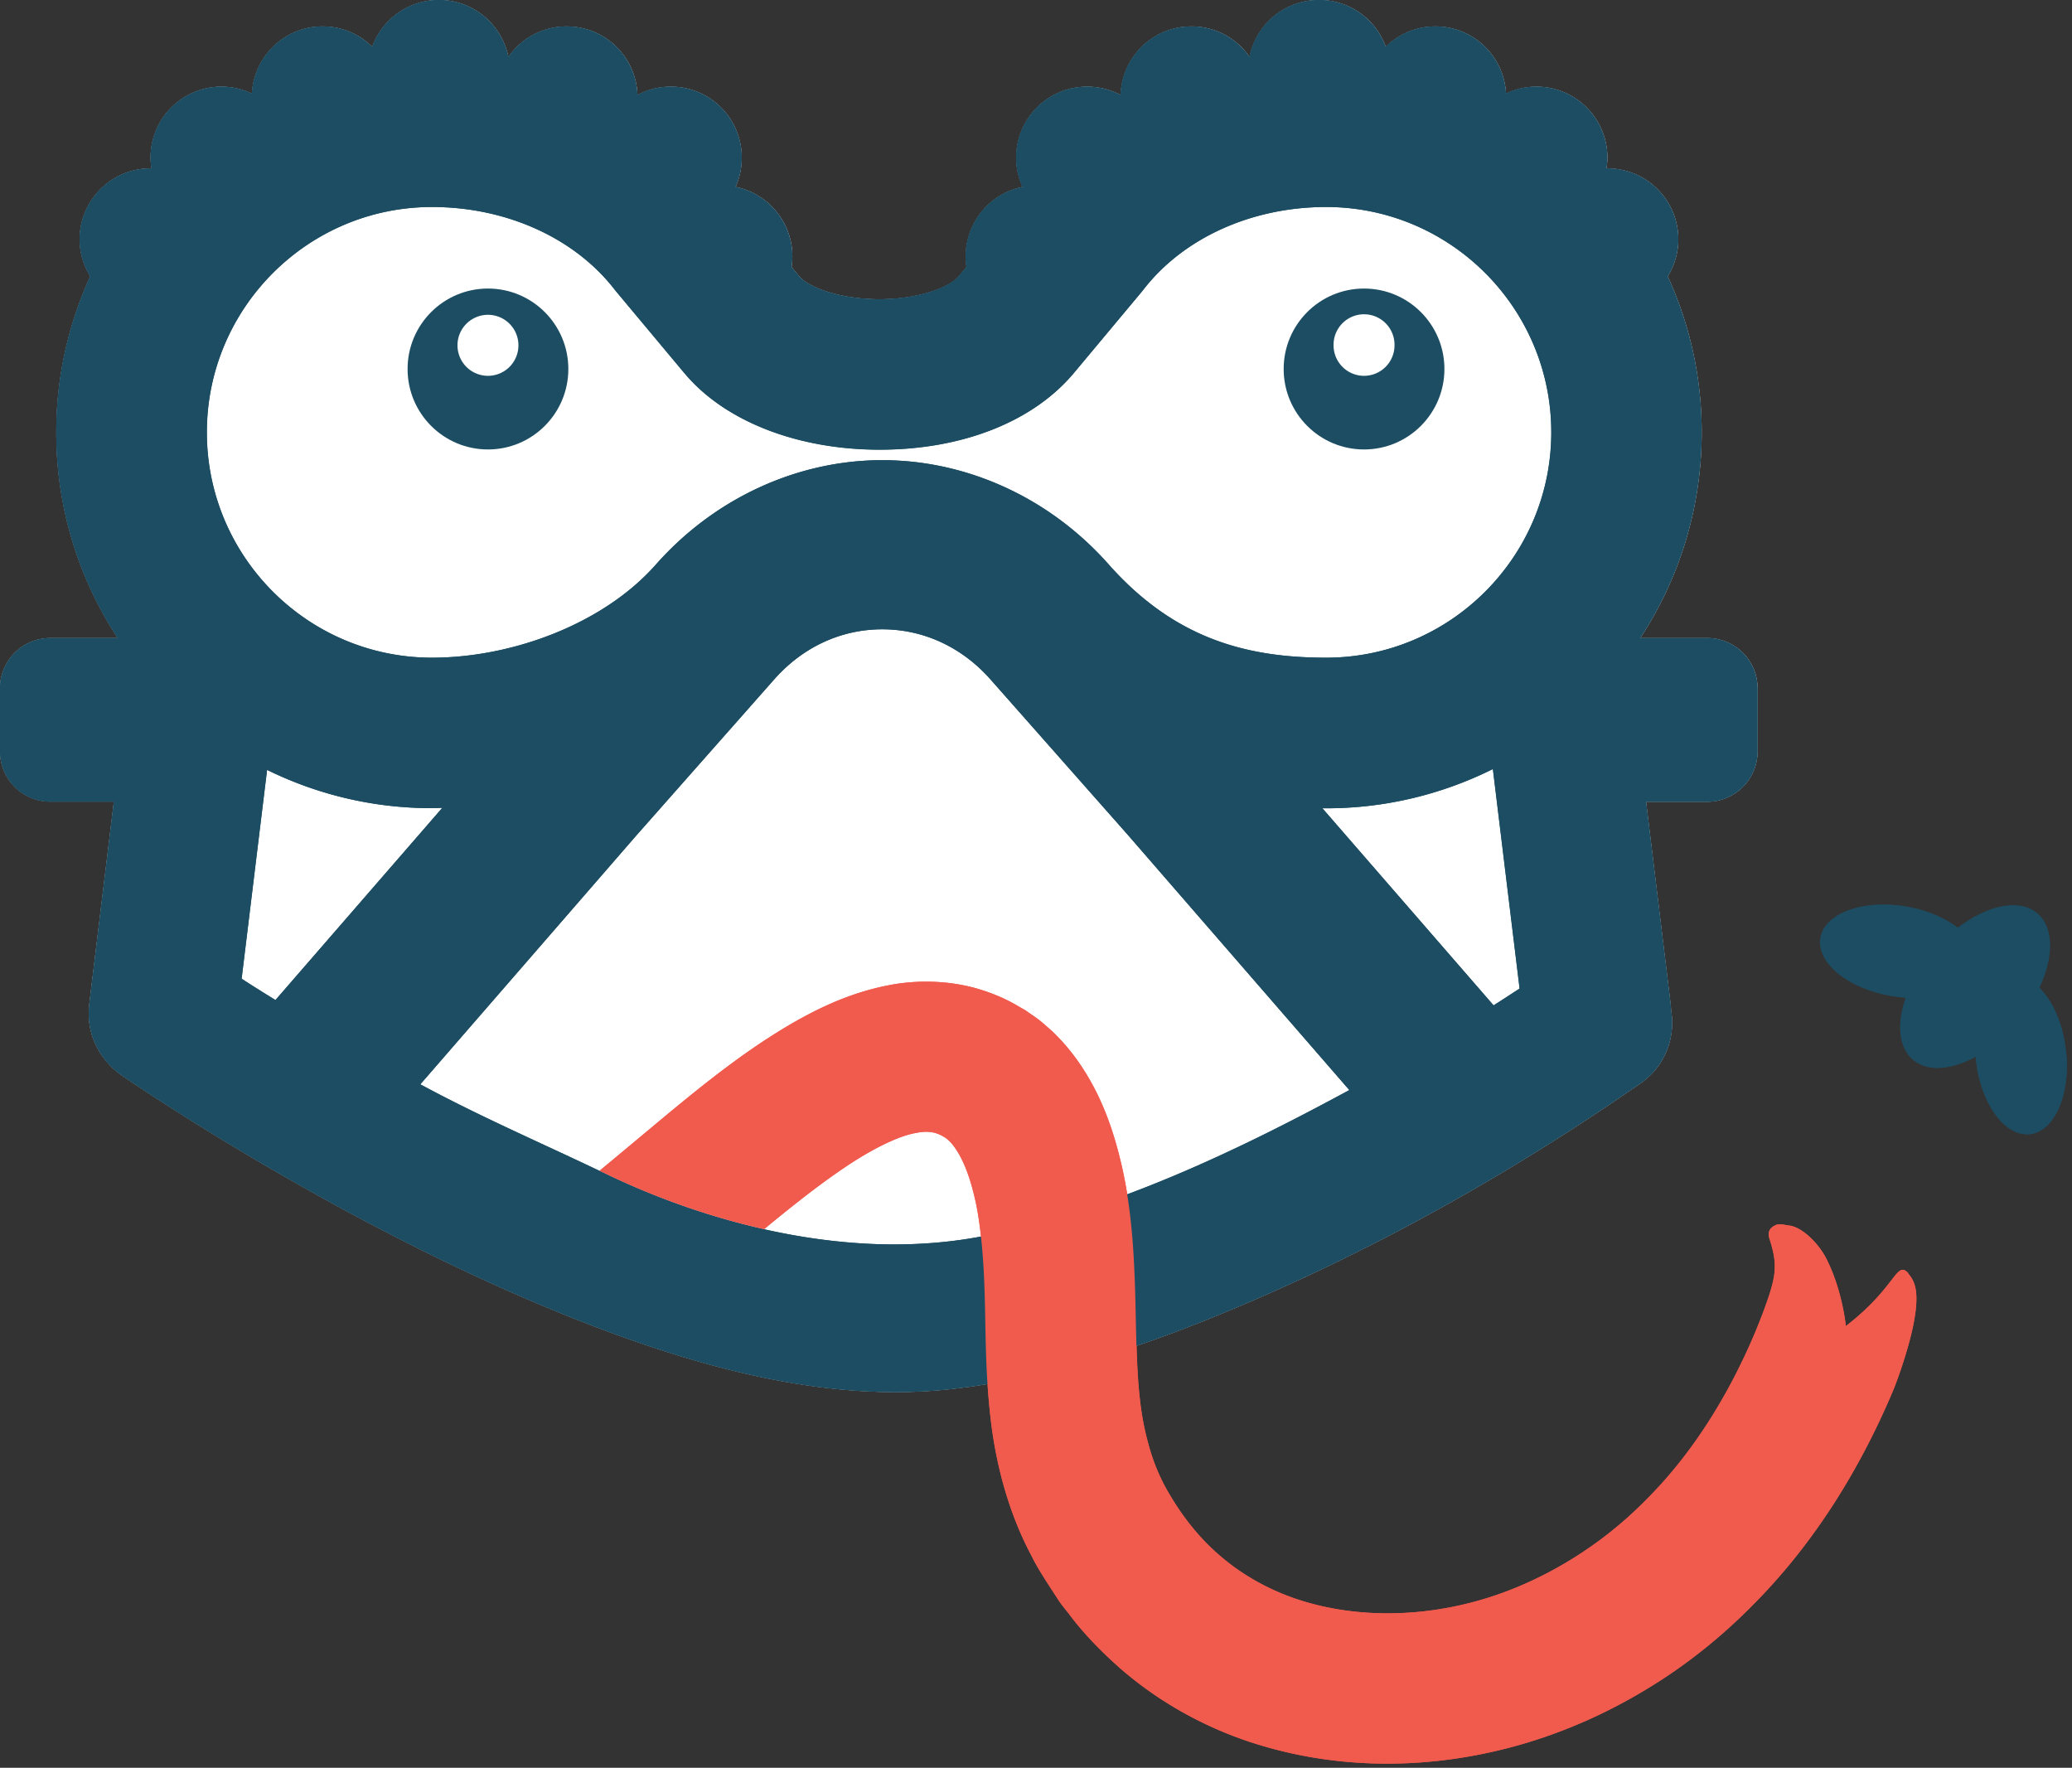 <svg xmlns="http://www.w3.org/2000/svg" width="211" height="180" fill="none">
  <rect width="100%" height="100%" fill="#333333" stroke="none"/>
  <g clip-path="url(#a)">
    <path fill="#fff" d="M178.982 76.507V70.101a5.127 5.127 0 0 0-5.127-5.131h-6.825a38.047 38.047 0 0 0 6.259-20.948c0-5.67-1.232-11.027-3.455-15.874.665-1.105 1.076-2.395 1.076-3.77a7.228 7.228 0 0 0-7.222-7.229h-.099c.056-.354.099-.722.099-1.09a7.228 7.228 0 0 0-7.222-7.23 7.074 7.074 0 0 0-3.102.71c-.198-3.813-3.342-6.846-7.193-6.846a7.162 7.162 0 0 0-5.056 2.083A7.2 7.2 0 0 0 134.332 0a7.21 7.21 0 0 0-7.081 5.811 7.172 7.172 0 0 0-5.933-3.118 7.202 7.202 0 0 0-7.194 6.987 7.247 7.247 0 0 0-3.413-.85c-3.993 0-7.222 3.245-7.222 7.228 0 1.063.241 2.07.652 2.977a7.236 7.236 0 0 0-5.792 7.086c0 .369.028.709.085 1.063l-.808.978c-.948 1.12-4.092 2.31-8.071 2.31h-.057c-4.277-.014-7.279-1.332-8.086-2.31l-.807-.978c.056-.354.085-.709.085-1.063 0-3.5-2.478-6.42-5.792-7.086.41-.907.637-1.914.637-2.977 0-3.997-3.229-7.228-7.208-7.228a7.125 7.125 0 0 0-3.413.85c-.127-3.883-3.3-6.987-7.208-6.987a7.193 7.193 0 0 0-5.933 3.118C51.107 2.509 48.204 0 44.693 0a7.2 7.2 0 0 0-6.784 4.776 7.161 7.161 0 0 0-5.055-2.083c-3.852 0-6.996 3.033-7.194 6.846a7.273 7.273 0 0 0-3.101-.71c-3.994 0-7.223 3.246-7.223 7.23 0 .368.043.736.1 1.09h-.1c-3.993 0-7.222 3.246-7.222 7.229 0 1.375.411 2.665 1.077 3.77a38.18 38.18 0 0 0-3.456 15.874 38.048 38.048 0 0 0 6.26 20.948H5.125A5.127 5.127 0 0 0 0 70.1v6.393a5.127 5.127 0 0 0 5.126 5.13h6.472L9.09 102.275a7.5 7.5 0 0 0 1.6 5.613c.114.127.213.255.326.382.029.043.071.085.1.114.353.396.764.751 1.217 1.063 1.303.907 23.295 15.944 47.114 25.2 11.669 4.535 24.683 8.192 37.3 6.803 10.097-1.106 19.897-4.394 29.215-8.334 14.076-5.939 27.628-13.521 40.203-22.195.326-.213.651-.44.963-.667 2.436-1.714 3.512-4.62 3.045-7.37-.015-.184-.015-.396-.043-.595l-2.506-20.65h6.23a5.136 5.136 0 0 0 5.127-5.131Z"/>
    <path fill="#1C4D63" d="M178.982 70.115v6.392a5.136 5.136 0 0 1-5.126 5.13h-6.231l2.506 20.651c.028.199.028.411.043.595.467 2.75-.609 5.656-3.045 7.371-.312.226-.637.453-.963.666-12.575 8.674-26.127 16.256-40.203 22.195-9.318 3.94-19.118 7.228-29.214 8.334-12.618 1.389-25.632-2.268-37.3-6.803-23.82-9.255-45.812-24.293-47.115-25.2a6.766 6.766 0 0 1-1.218-1.063c-.028-.029-.07-.071-.099-.114-.113-.127-.212-.255-.325-.382a7.5 7.5 0 0 1-1.6-5.613l2.506-20.65H5.126A5.127 5.127 0 0 1 0 76.493V70.1a5.127 5.127 0 0 1 5.126-5.13h6.868a38.049 38.049 0 0 1-6.259-20.949 38.18 38.18 0 0 1 3.456-15.874c-.666-1.105-1.077-2.395-1.077-3.77 0-3.983 3.229-7.228 7.222-7.228h.1a6.941 6.941 0 0 1-.1-1.092c0-3.982 3.23-7.228 7.223-7.228 1.118 0 2.166.27 3.1.709.2-3.813 3.343-6.846 7.195-6.846 1.968 0 3.752.794 5.055 2.083A7.2 7.2 0 0 1 44.692 0c3.512 0 6.415 2.509 7.08 5.811a7.193 7.193 0 0 1 5.934-3.118c3.909 0 7.08 3.104 7.208 6.987a7.125 7.125 0 0 1 3.413-.85c3.98 0 7.208 3.231 7.208 7.228a7.19 7.19 0 0 1-.637 2.977 7.222 7.222 0 0 1 5.792 7.086c0 .355-.028.709-.085 1.063l.807.978c.807.978 3.81 2.296 8.086 2.31h.057c3.979 0 7.123-1.19 8.071-2.31l.808-.978a6.598 6.598 0 0 1-.085-1.063c0-3.5 2.492-6.42 5.792-7.086a7.196 7.196 0 0 1-.652-2.977c0-3.982 3.229-7.228 7.222-7.228 1.232 0 2.408.312 3.413.85a7.202 7.202 0 0 1 7.194-6.987 7.172 7.172 0 0 1 5.933 3.118A7.21 7.21 0 0 1 134.332 0a7.2 7.2 0 0 1 6.783 4.776 7.162 7.162 0 0 1 5.056-2.083c3.851 0 6.995 3.033 7.193 6.846a7.074 7.074 0 0 1 3.102-.71 7.228 7.228 0 0 1 7.222 7.23c0 .368-.043.736-.099 1.09h.099a7.228 7.228 0 0 1 7.222 7.229c0 1.375-.411 2.665-1.076 3.77a37.916 37.916 0 0 1 3.455 15.874 38.048 38.048 0 0 1-6.259 20.948h6.826a5.127 5.127 0 0 1 5.126 5.13v.015Zm-24.23 30.529-2.719-22.337a38.006 38.006 0 0 1-16.979 3.997h-.382l17.432 20.069c.935-.595 1.827-1.176 2.648-1.715v-.014Zm3.229-56.622c0-12.642-10.281-22.946-22.927-22.946-7.562 0-14.515 3.132-18.593 8.39l-.17.213-6.925 8.291c-4.149 4.96-11.357 7.81-19.783 7.81h-.113c-8.313-.029-15.662-2.92-19.727-7.753 0-.029-.028-.029-.042-.057l-6.94-8.291s-.112-.128-.17-.213c-4.077-5.258-11.045-8.39-18.593-8.39-12.645 0-22.926 10.29-22.926 22.946 0 12.657 10.28 22.947 22.927 22.947 8.114 0 17.432-3.402 22.799-9.482C72.703 50.81 81 46.942 89.583 46.857h.269c8.695 0 17.107 3.883 23.068 10.63 6.699 7.54 14.02 9.482 22.134 9.482 12.632 0 22.927-10.29 22.927-22.947Zm-20.562 66.983-22.516-25.937-14.005-15.86c-2.932-3.317-6.84-5.13-11.046-5.13-4.206 0-8.114 1.813-11.032 5.13L64.76 85.124l-21.95 25.285c6.174 3.345 12.603 6.095 18.92 9.142 8.595 4.125 18.748 7.016 28.619 7.158 3.37.042 6.712-.227 9.955-.879 13.042-2.622 25.462-8.518 37.102-14.825h.014Zm-109.366-9.17 16.993-19.574c-.354 0-.708.029-1.062.029a37.897 37.897 0 0 1-16.78-3.898l-2.592 21.26c.977.638 2.124 1.361 3.441 2.168v.015Z"/>
    <path fill="#F15B4E" d="M194.347 129.657c-.595-.652-.893-.397-1.657.609-.779.992-2.068 2.736-4.716 4.762 0 0-.326-3.557-1.954-6.803-.482-.978-1.388-2.112-2.379-2.806-.496-.354-1.02-.595-1.516-.638-.495-.071-.92-.213-1.274-.042-.651.283-.892.751-.623 1.474.878 2.792.637 3.869-.765 7.653-.198.496-.425 1.077-.68 1.701-2.704 6.449-6.414 12.444-11.173 17.178a40.327 40.327 0 0 1-7.816 6.179c-2.833 1.715-5.892 3.09-8.979 3.983-6.216 1.814-12.985 1.871-18.82-.099-2.917-.992-5.565-2.495-7.817-4.451-2.251-1.927-4.12-4.407-5.565-7.058a20.1 20.1 0 0 1-1.628-4.138 28.374 28.374 0 0 1-.893-4.635c-.382-3.288-.368-7.002-.481-11.027-.128-4.025-.354-8.348-1.388-12.855-.524-2.239-1.204-4.535-2.294-6.874-1.104-2.324-2.606-4.705-4.801-6.789-.58-.496-1.118-1.02-1.77-1.46l-.963-.666-.963-.553c-1.274-.737-2.718-1.304-4.191-1.715-2.974-.793-6.104-.793-8.78-.255-2.69.525-5.056 1.432-7.166 2.466-2.11 1.035-4.007 2.197-5.806 3.388-3.568 2.395-6.726 4.96-9.77 7.483-2.267 1.885-4.476 3.742-6.656 5.542.226.113.467.213.693.326 4.957 2.381 10.437 4.351 16.073 5.613 2.776-2.297 5.509-4.465 8.157-6.251 2.733-1.857 5.509-3.246 7.321-3.543.92-.184 1.459-.114 1.926 0 .24.085.482.156.765.326.07.042.141.085.212.113a.733.733 0 0 0 .128.099c.099.043.184.17.297.241.41.383.935 1.106 1.416 2.126.482 1.021.906 2.339 1.232 3.77.284 1.205.468 2.509.623 3.87.128-.029.269-.043.411-.071-.127.028-.269.042-.41.071.212 1.885.325 3.897.382 6.023.113 3.685.056 7.781.58 12.359.496 4.536 1.77 9.596 4.135 14.046.553 1.134 1.218 2.169 1.884 3.203l1.005 1.545c.354.51.765.978 1.133 1.474 1.501 1.97 3.271 3.756 5.141 5.4 3.781 3.274 8.213 5.754 12.844 7.328 9.303 3.132 19.089 2.905 28.024.311 4.518-1.318 8.724-3.217 12.632-5.584 3.937-2.367 7.534-5.244 10.72-8.461 6.429-6.421 11.102-14.103 14.458-22.096.312-.78.567-1.517.779-2.14 1.062-3.189 1.473-5.287 1.53-6.747.056-1.446-.255-2.253-.85-2.905h.043Z"/>
    <path fill="#1C4D63" fill-rule="evenodd" d="M210.377 106.937c-.297-2.721-1.359-5.046-2.705-6.364 1.473-3.104 1.502-6.094-.184-7.554-1.826-1.56-5.098-.85-8.114 1.46-1.289-1.007-3.13-1.814-5.254-2.169-4.39-.75-8.312.68-8.723 3.19-.425 2.522 2.79 5.158 7.194 5.91.51.085 1.019.141 1.501.17-.935 2.636-.751 5.059.722 6.321 1.473 1.261 3.909 1.049 6.387-.312 0 .128.014.255.028.383.496 4.436 2.96 7.795 5.495 7.512 2.52-.284 4.177-4.111 3.667-8.547h-.014Z" clip-rule="evenodd"/>
    <path fill="#1C4D63" d="M178.968 70.1v6.407a5.137 5.137 0 0 1-5.127 5.13h-6.231l2.507 20.651c.028.199.028.411.042.595.468 2.75-.608 5.656-3.044 7.371-.312.226-.637.453-.963.666-12.575 8.674-26.127 16.256-40.203 22.195-9.318 3.94-19.118 7.228-29.215 8.334-12.617 1.389-25.631-2.268-37.3-6.803-23.819-9.255-45.811-24.293-47.114-25.2a6.765 6.765 0 0 1-1.218-1.063c-.028-.029-.07-.071-.099-.114-.113-.113-.212-.241-.311-.368a7.535 7.535 0 0 1-1.6-5.613l2.506-20.65H5.126A5.127 5.127 0 0 1 0 76.508V70.1a5.127 5.127 0 0 1 5.126-5.13h6.854a38.083 38.083 0 0 1-6.259-20.949 38.18 38.18 0 0 1 3.455-15.874c-.665-1.105-1.076-2.395-1.076-3.77 0-3.983 3.229-7.228 7.222-7.228h.1a6.953 6.953 0 0 1-.1-1.092c0-3.982 3.229-7.228 7.222-7.228 1.12 0 2.167.255 3.102.694.198-3.798 3.342-6.831 7.194-6.831 1.968 0 3.752.794 5.055 2.083A7.2 7.2 0 0 1 44.678 0c3.512 0 6.415 2.509 7.08 5.811a7.193 7.193 0 0 1 5.934-3.118 7.202 7.202 0 0 1 7.194 6.987 7.125 7.125 0 0 1 3.413-.85 7.228 7.228 0 0 1 7.222 7.228 7.2 7.2 0 0 1-.651 2.977 7.222 7.222 0 0 1 5.791 7.086c0 .355-.028.709-.085 1.063l.808.964c.807.978 3.809 2.31 8.086 2.31h.056c3.98 0 7.123-1.19 8.072-2.31l.807-.964a6.596 6.596 0 0 1-.085-1.063c0-3.5 2.493-6.42 5.792-7.086a7.211 7.211 0 0 1-.651-2.977c0-3.982 3.229-7.228 7.222-7.228a7.25 7.25 0 0 1 3.413.85 7.201 7.201 0 0 1 13.127-3.869A7.208 7.208 0 0 1 134.304 0c3.129 0 5.777 1.984 6.783 4.776a7.161 7.161 0 0 1 5.055-2.083c3.852 0 6.996 3.033 7.194 6.831a7.063 7.063 0 0 1 3.101-.694 7.228 7.228 0 0 1 7.223 7.228c0 .369-.043.737-.1 1.092h.1a7.228 7.228 0 0 1 7.222 7.228c0 1.375-.411 2.665-1.077 3.77a38.118 38.118 0 0 1 3.456 15.874 38.09 38.09 0 0 1-6.259 20.948h6.825a5.127 5.127 0 0 1 5.126 5.13h.015Zm-24.23 30.544-2.719-22.337a38.006 38.006 0 0 1-16.979 3.997h-.382l17.432 20.069c.935-.595 1.827-1.176 2.648-1.715v-.014Zm3.229-56.622c0-12.657-10.281-22.946-22.927-22.946-7.562 0-14.515 3.146-18.594 8.404l-.169.213-6.925 8.291c-4.149 4.96-11.357 7.81-19.783 7.81h-.114c-8.326-.029-15.676-2.92-19.726-7.753-.028-.028-.042-.028-.056-.057l-6.925-8.291-.17-.213c-4.079-5.258-11.046-8.404-18.594-8.404-12.631 0-22.927 10.29-22.927 22.946 0 12.657 10.282 22.947 22.927 22.947 8.115 0 17.433-3.402 22.8-9.482 5.905-6.676 14.203-10.545 22.785-10.63h.269c8.695 0 17.106 3.883 23.068 10.63 6.698 7.54 14.02 9.482 22.134 9.482 12.632 0 22.927-10.29 22.927-22.947Zm-20.562 66.969-22.502-25.923-14.02-15.86c-2.917-3.317-6.84-5.13-11.045-5.13-4.206 0-8.114 1.813-11.032 5.13L64.744 85.124l-21.95 25.285c6.175 3.345 12.604 6.095 18.92 9.128 8.596 4.139 18.75 7.03 28.634 7.172 3.37.042 6.698-.227 9.955-.879 13.042-2.636 25.461-8.532 37.102-14.839Zm-109.366-9.156 16.993-19.574c-.354 0-.708.029-1.062.029a37.897 37.897 0 0 1-16.78-3.898l-2.592 21.274c.977.638 2.124 1.361 3.44 2.169Z"/>
    <path fill="#F15B4E" d="M194.333 129.657c-.595-.652-.892-.397-1.657.609-.779.992-2.068 2.736-4.716 4.762 0 0-.325-3.557-1.954-6.803-.481-.978-1.388-2.112-2.379-2.806-.496-.354-1.02-.595-1.515-.638-.496-.071-.921-.213-1.275-.042-.651.283-.892.751-.623 1.474.878 2.792.638 3.869-.764 7.653-.199.496-.425 1.077-.68 1.701-2.705 6.449-6.415 12.444-11.173 17.178a40.364 40.364 0 0 1-7.817 6.179c-2.832 1.715-5.891 3.09-8.978 3.983-6.217 1.814-12.986 1.871-18.82-.099-2.918-.992-5.566-2.495-7.817-4.451-2.252-1.927-4.121-4.407-5.566-7.058a20.156 20.156 0 0 1-1.628-4.138 28.27 28.27 0 0 1-.892-4.635c-.383-3.288-.368-7.002-.482-11.027-.127-4.025-.354-8.348-1.388-12.855-.523-2.239-1.203-4.535-2.294-6.874-1.104-2.324-2.605-4.705-4.8-6.789-.581-.496-1.119-1.02-1.77-1.46l-.963-.666-.963-.553c-1.275-.737-2.719-1.304-4.192-1.715-2.974-.793-6.103-.793-8.78-.255-2.69.525-5.055 1.432-7.165 2.466-2.11 1.035-4.008 2.197-5.806 3.388-3.569 2.395-6.727 4.96-9.772 7.483-2.265 1.885-4.474 3.742-6.655 5.542.226.113.467.213.694.326 4.956 2.381 10.436 4.351 16.072 5.613 2.776-2.297 5.51-4.465 8.157-6.251 2.733-1.857 5.509-3.246 7.322-3.543.92-.184 1.458-.114 1.925 0 .241.085.482.156.765.326.071.042.142.085.213.113a.734.734 0 0 0 .127.099c.1.043.184.171.297.241.411.383.935 1.106 1.416 2.126.482 1.021.907 2.339 1.233 3.77.283 1.205.467 2.509.623 3.87.127-.029.269-.043.41-.071-.127.028-.269.042-.41.071.212 1.885.325 3.897.382 6.023.113 3.685.057 7.781.581 12.359.495 4.536 1.77 9.596 4.135 14.046.552 1.134 1.217 2.169 1.883 3.203l1.005 1.545c.355.51.765.978 1.133 1.474 1.501 1.97 3.272 3.756 5.141 5.4 3.781 3.274 8.213 5.754 12.844 7.328 9.304 3.132 19.089 2.905 28.025.311 4.517-1.318 8.723-3.217 12.631-5.584 3.937-2.367 7.534-5.244 10.72-8.461 6.429-6.421 11.103-14.103 14.459-22.096.311-.78.566-1.517.779-2.14 1.062-3.189 1.472-5.287 1.529-6.747.057-1.446-.255-2.253-.85-2.905h.043Z"/>
    <path fill="#1C4D63" fill-rule="evenodd" d="M210.363 106.937c-.298-2.721-1.36-5.046-2.705-6.364 1.473-3.104 1.501-6.094-.184-7.554-1.827-1.56-5.098-.85-8.115 1.46-1.288-1.007-3.129-1.814-5.253-2.169-4.39-.75-8.313.68-8.724 3.19-.424 2.522 2.79 5.158 7.194 5.909.51.086 1.02.142 1.501.171-.934 2.636-.75 5.059.723 6.321 1.472 1.261 3.908 1.049 6.386-.312 0 .128.014.255.028.383.496 4.436 2.96 7.795 5.495 7.511 2.521-.283 4.178-4.11 3.668-8.546h-.014Z" clip-rule="evenodd"/>
    <path fill="#1C4D63" d="M49.691 45.766c4.52 0 8.185-3.668 8.185-8.193 0-4.524-3.664-8.192-8.185-8.192-4.52 0-8.185 3.668-8.185 8.192 0 4.525 3.664 8.193 8.185 8.193Z"/>
    <path fill="#fff" d="M49.69 38.268a3.105 3.105 0 0 0 3.104-3.107 3.105 3.105 0 0 0-3.104-3.106 3.105 3.105 0 0 0-3.103 3.106 3.105 3.105 0 0 0 3.103 3.107Z"/>
    <path fill="#1C4D63" d="M138.906 45.766c4.52 0 8.185-3.668 8.185-8.193 0-4.524-3.665-8.192-8.185-8.192-4.521 0-8.185 3.668-8.185 8.192 0 4.525 3.664 8.193 8.185 8.193Z"/>
    <path fill="#fff" d="M138.905 38.268a3.105 3.105 0 0 0 3.104-3.107 3.104 3.104 0 1 0-6.207 0 3.104 3.104 0 0 0 3.103 3.107Z"/>
  </g>
  <defs>
    <clipPath id="a">
      <path fill="#fff" d="M0 0h211v180H0z"/>
    </clipPath>
  </defs>
</svg>